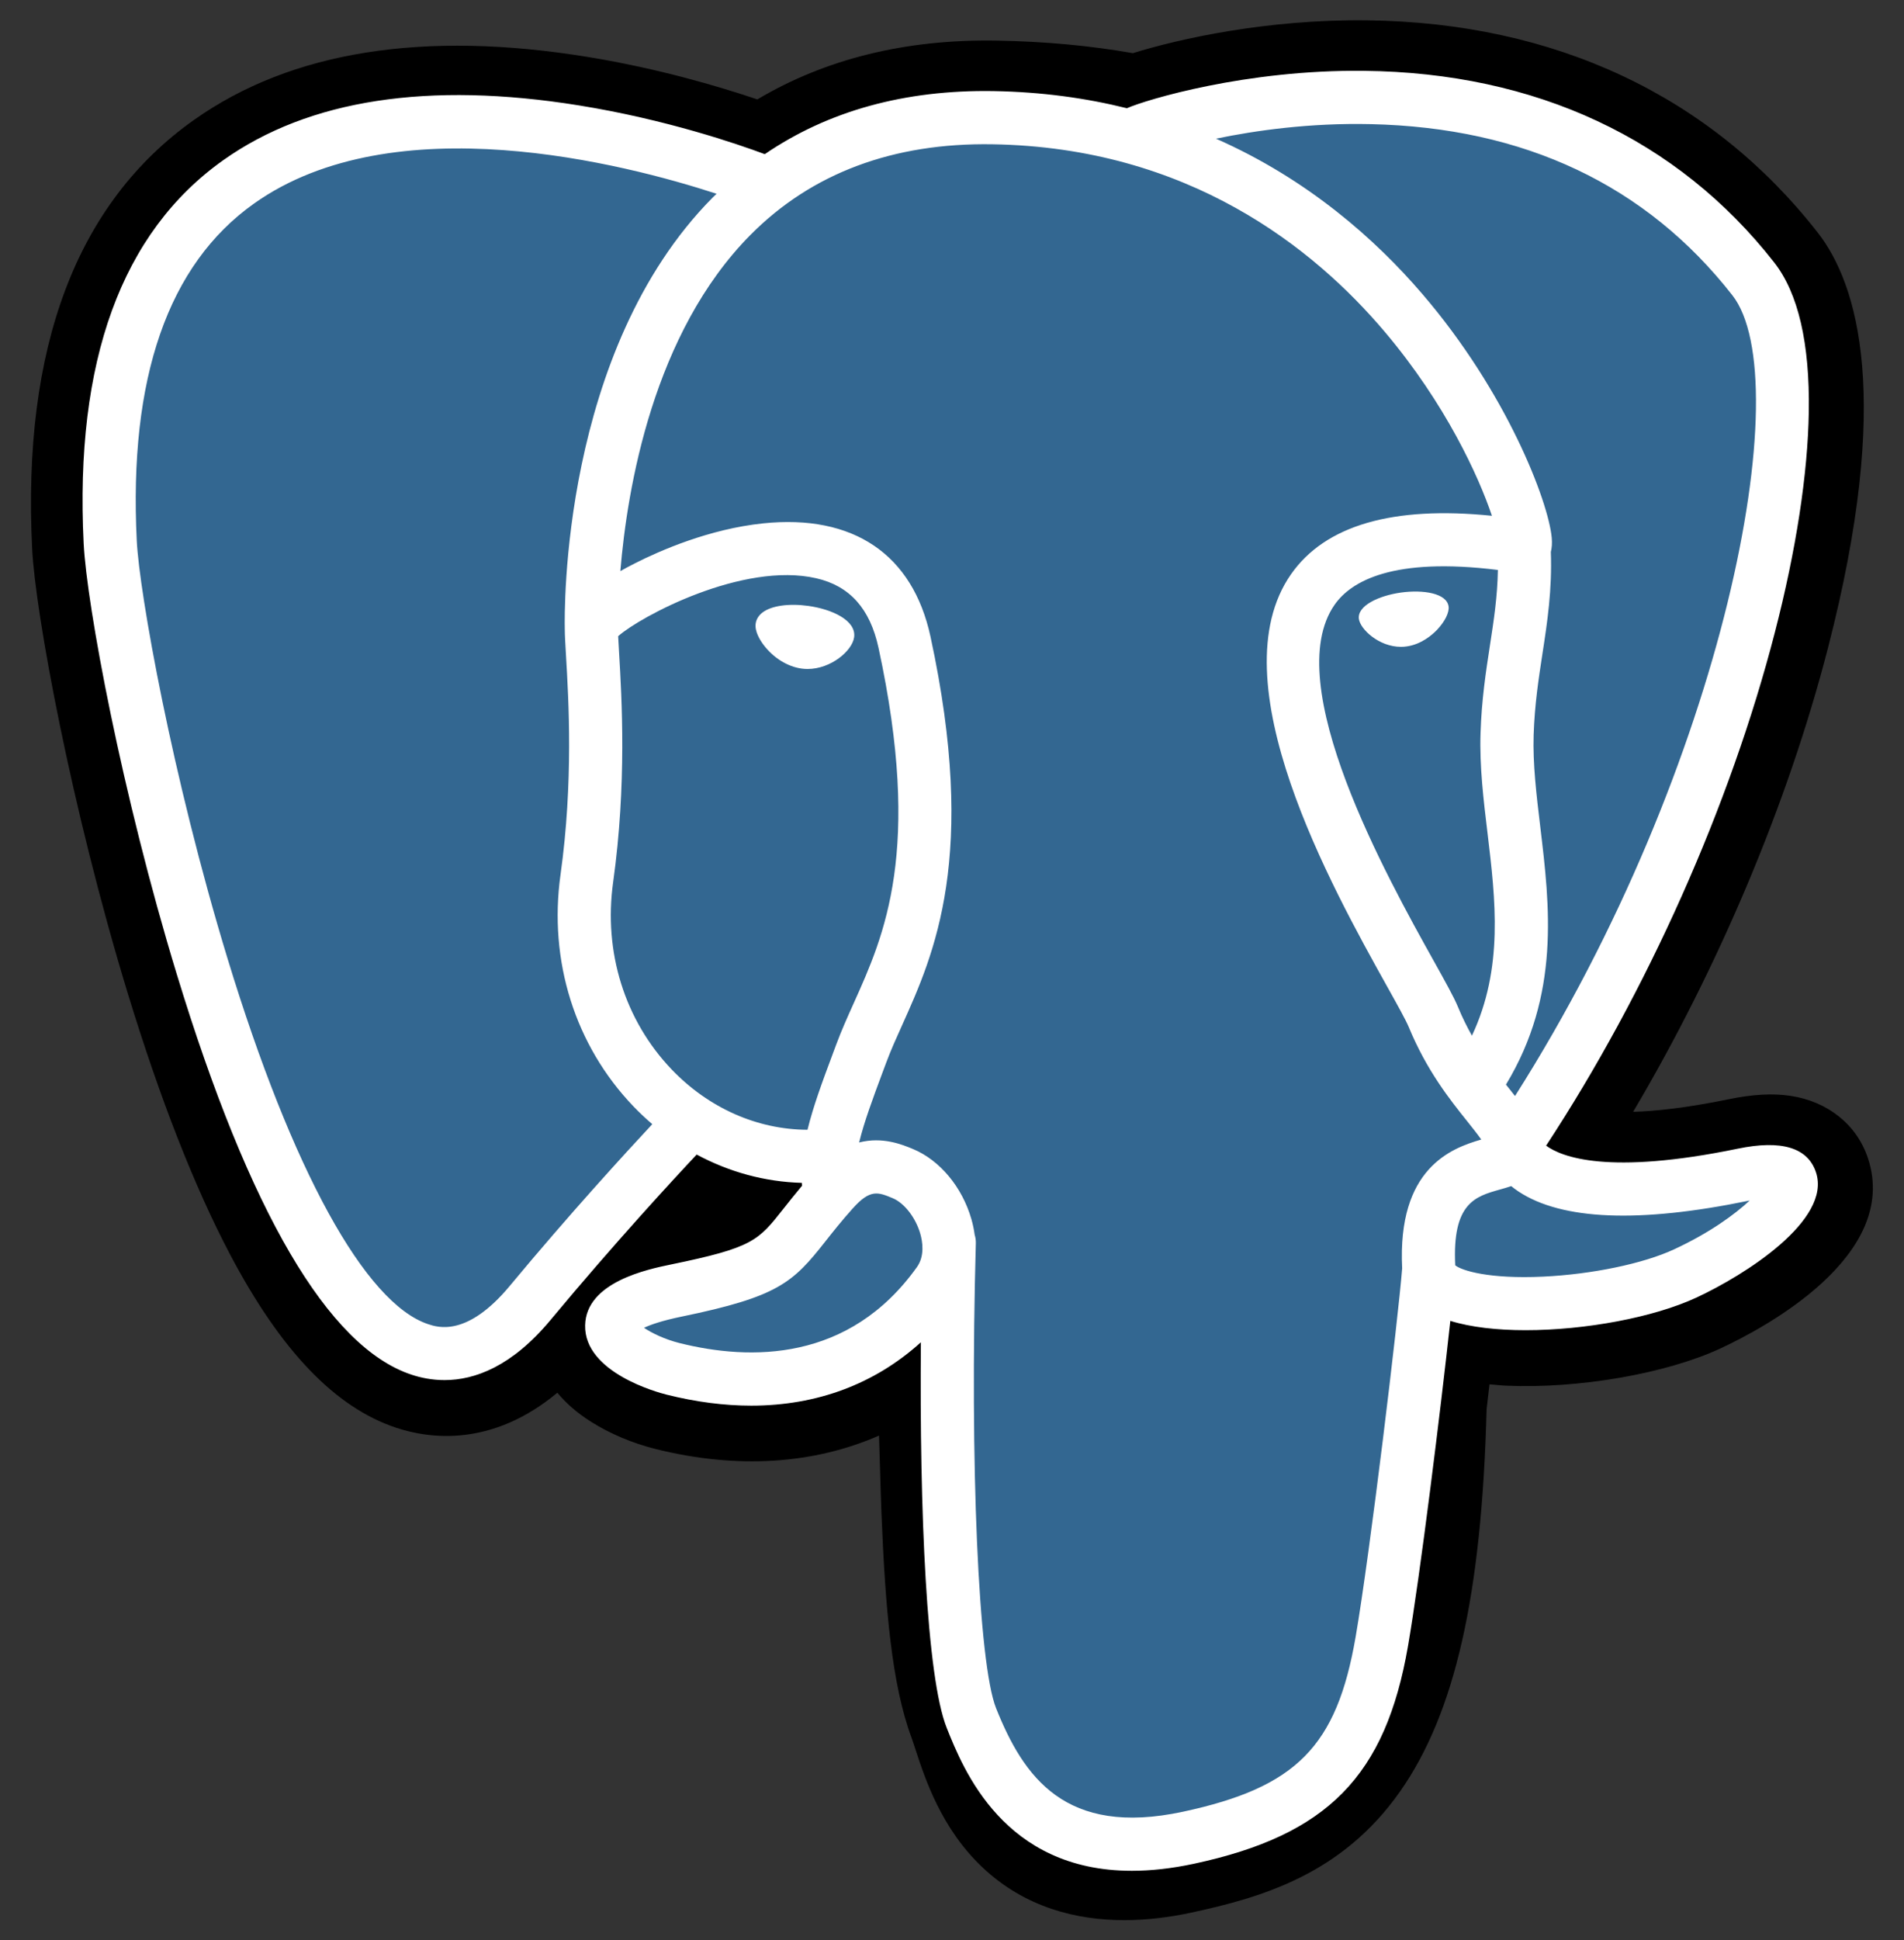 <svg width="54" height="55" viewBox="0 0 54 55" fill="none" xmlns="http://www.w3.org/2000/svg">
<rect x="0" y="0" width="54" height="55" fill="#333333" stroke="none"/>
<g clip-path="url(#clip0_4497_307665)">
<path d="M52.979 32.836C52.665 31.885 51.842 31.223 50.779 31.064C50.277 30.989 49.703 31.021 49.023 31.161C47.839 31.405 46.959 31.498 46.318 31.517C48.739 27.429 50.708 22.767 51.841 18.379C53.674 11.284 52.695 8.051 51.55 6.589C48.522 2.719 44.103 0.64 38.772 0.576C35.928 0.542 33.432 1.103 32.129 1.507C30.917 1.293 29.613 1.173 28.245 1.151C25.681 1.11 23.415 1.669 21.479 2.818C20.407 2.456 18.687 1.945 16.7 1.619C12.028 0.852 8.262 1.449 5.508 3.395C2.173 5.751 0.626 9.845 0.912 15.562C1.003 17.377 2.019 22.899 3.617 28.137C4.536 31.148 5.516 33.648 6.529 35.568C7.967 38.292 9.505 39.896 11.231 40.471C12.199 40.794 13.957 41.02 15.807 39.48C16.041 39.764 16.354 40.046 16.769 40.307C17.296 40.64 17.94 40.912 18.584 41.073C20.904 41.653 23.077 41.507 24.93 40.695C24.942 41.024 24.951 41.339 24.958 41.611C24.971 42.053 24.983 42.485 24.999 42.89C25.109 45.625 25.295 47.752 25.846 49.241C25.876 49.323 25.917 49.447 25.96 49.58C26.235 50.422 26.695 51.832 27.866 52.937C29.078 54.08 30.544 54.431 31.886 54.431C32.56 54.431 33.202 54.343 33.766 54.222C35.774 53.792 38.056 53.136 39.706 50.786C41.266 48.565 42.025 45.219 42.162 39.947C42.18 39.798 42.196 39.656 42.212 39.52C42.222 39.428 42.233 39.335 42.244 39.242L42.612 39.274L42.707 39.28C44.753 39.373 47.254 38.94 48.791 38.226C50.005 37.663 53.895 35.609 52.979 32.836Z" fill="black"/>
<path d="M49.48 33.375C43.397 34.63 42.979 32.571 42.979 32.571C49.401 23.04 52.086 10.943 49.769 7.982C43.448 -0.095 32.506 3.725 32.323 3.824L32.265 3.835C31.063 3.585 29.718 3.437 28.206 3.412C25.454 3.367 23.366 4.134 21.781 5.335C21.781 5.335 2.262 -2.706 3.169 15.449C3.363 19.311 8.705 44.673 15.078 37.012C17.407 34.211 19.657 31.843 19.657 31.843C20.775 32.585 22.113 32.964 23.516 32.828L23.625 32.735C23.591 33.083 23.607 33.423 23.669 33.826C22.027 35.66 22.509 35.982 19.228 36.658C15.907 37.342 17.858 38.561 19.131 38.879C20.675 39.265 24.248 39.812 26.661 36.433L26.565 36.819C27.208 37.334 27.66 40.17 27.584 42.741C27.509 45.312 27.458 47.077 27.965 48.455C28.472 49.834 28.977 52.936 33.291 52.011C36.896 51.239 38.764 49.237 39.024 45.898C39.208 43.524 39.626 43.875 39.652 41.752L39.987 40.747C40.373 37.529 40.048 36.491 42.269 36.974L42.809 37.021C44.443 37.096 46.583 36.758 47.838 36.175C50.542 34.92 52.146 32.825 49.48 33.375H49.48Z" fill="#336791"/>
<path d="M22.924 17.176C22.376 17.099 21.88 17.17 21.629 17.36C21.487 17.467 21.444 17.591 21.432 17.677C21.4 17.902 21.559 18.152 21.656 18.281C21.931 18.646 22.333 18.897 22.732 18.952C22.789 18.96 22.846 18.964 22.904 18.964C23.567 18.964 24.171 18.447 24.224 18.066C24.291 17.588 23.597 17.269 22.924 17.176Z" fill="white"/>
<path d="M41.084 17.191C41.032 16.816 40.365 16.71 39.733 16.797C39.102 16.886 38.489 17.171 38.54 17.546C38.581 17.838 39.108 18.336 39.732 18.336C39.785 18.336 39.838 18.333 39.892 18.325C40.308 18.267 40.614 18.003 40.759 17.851C40.98 17.618 41.108 17.359 41.084 17.191Z" fill="white"/>
<path d="M51.504 33.233C51.272 32.531 50.526 32.305 49.285 32.562C45.602 33.322 44.283 32.795 43.85 32.476C46.713 28.115 49.068 22.844 50.338 17.925C50.94 15.596 51.273 13.432 51.3 11.669C51.33 9.733 51 8.31 50.32 7.442C47.579 3.939 43.555 2.06 38.685 2.008C35.337 1.97 32.508 2.827 31.96 3.068C30.805 2.781 29.546 2.605 28.175 2.582C25.662 2.542 23.489 3.143 21.69 4.37C20.909 4.079 18.89 3.386 16.42 2.988C12.151 2.301 8.758 2.822 6.337 4.537C3.448 6.583 2.115 10.242 2.373 15.41C2.46 17.149 3.451 22.498 5.015 27.621C7.073 34.364 9.31 38.181 11.664 38.966C11.939 39.058 12.257 39.122 12.607 39.122C13.466 39.122 14.519 38.735 15.614 37.418C17.434 35.23 19.132 33.395 19.759 32.729C20.684 33.226 21.7 33.503 22.74 33.531C22.742 33.558 22.745 33.585 22.747 33.612C22.539 33.86 22.368 34.077 22.222 34.262C21.501 35.176 21.351 35.367 19.032 35.844C18.373 35.98 16.621 36.341 16.595 37.569C16.567 38.911 18.666 39.475 18.905 39.534C19.738 39.743 20.541 39.846 21.307 39.846C23.169 39.846 24.808 39.234 26.117 38.05C26.077 42.833 26.276 47.547 26.851 48.983C27.321 50.159 28.47 53.032 32.1 53.032C32.633 53.032 33.219 52.97 33.864 52.832C37.652 52.019 39.297 50.345 39.934 46.654C40.274 44.681 40.859 39.97 41.133 37.443C41.714 37.624 42.461 37.707 43.268 37.707C44.952 37.707 46.895 37.349 48.113 36.783C49.482 36.148 51.952 34.588 51.504 33.233ZM42.482 16.157C42.47 16.903 42.367 17.58 42.258 18.287C42.141 19.047 42.02 19.833 41.99 20.788C41.959 21.716 42.075 22.682 42.188 23.616C42.414 25.501 42.647 27.443 41.746 29.359C41.607 29.11 41.471 28.839 41.348 28.539C41.236 28.267 40.993 27.832 40.657 27.229C39.348 24.881 36.282 19.384 37.852 17.142C38.319 16.474 39.505 15.787 42.482 16.157ZM38.873 3.519C43.237 3.615 46.689 5.248 49.133 8.371C51.007 10.766 48.943 21.666 42.968 31.069C42.909 30.994 42.849 30.918 42.787 30.84C42.762 30.809 42.737 30.778 42.711 30.746C44.255 28.196 43.953 25.673 43.684 23.436C43.574 22.518 43.47 21.651 43.496 20.836C43.524 19.973 43.638 19.233 43.748 18.517C43.884 17.634 44.022 16.721 43.984 15.645C44.012 15.533 44.024 15.399 44.009 15.241C43.912 14.209 42.734 11.12 40.332 8.325C39.019 6.796 37.103 5.085 34.487 3.931C35.612 3.698 37.151 3.48 38.873 3.519ZM14.455 36.455C13.248 37.906 12.415 37.627 12.141 37.536C10.355 36.941 8.283 33.166 6.456 27.181C4.876 22.003 3.952 16.795 3.879 15.335C3.648 10.717 4.767 7.498 7.206 5.769C11.175 2.954 17.701 4.639 20.323 5.493C20.285 5.53 20.246 5.565 20.209 5.603C15.906 9.948 16.008 17.372 16.018 17.826C16.018 18.001 16.033 18.249 16.053 18.59C16.127 19.839 16.265 22.163 15.897 24.795C15.555 27.241 16.308 29.634 17.965 31.363C18.136 31.541 18.315 31.709 18.5 31.867C17.763 32.657 16.16 34.403 14.455 36.455ZM19.053 30.32C17.718 28.927 17.112 26.989 17.39 25.004C17.778 22.223 17.635 19.802 17.558 18.501C17.547 18.319 17.537 18.16 17.532 18.034C18.16 17.476 21.073 15.915 23.15 16.392C24.099 16.609 24.676 17.254 24.916 18.364C26.159 24.113 25.081 26.509 24.214 28.434C24.036 28.831 23.867 29.205 23.723 29.593L23.611 29.893C23.328 30.651 23.065 31.356 22.902 32.026C21.483 32.021 20.103 31.415 19.053 30.32ZM19.271 38.072C18.857 37.968 18.484 37.789 18.265 37.639C18.448 37.553 18.773 37.437 19.337 37.321C22.065 36.759 22.486 36.363 23.406 35.194C23.617 34.927 23.856 34.623 24.187 34.253L24.188 34.253C24.681 33.7 24.906 33.794 25.315 33.964C25.647 34.101 25.97 34.517 26.101 34.974C26.163 35.19 26.233 35.6 26.005 35.919C24.083 38.61 21.282 38.575 19.271 38.072ZM33.548 51.358C30.21 52.073 29.029 50.37 28.25 48.423C27.748 47.166 27.501 41.499 27.676 35.241C27.678 35.157 27.666 35.077 27.643 35.002C27.623 34.855 27.593 34.708 27.55 34.559C27.289 33.649 26.654 32.887 25.892 32.571C25.59 32.446 25.034 32.216 24.366 32.386C24.509 31.8 24.756 31.137 25.023 30.42L25.136 30.118C25.262 29.778 25.421 29.425 25.589 29.053C26.495 27.038 27.737 24.279 26.39 18.046C25.885 15.711 24.199 14.571 21.643 14.836C20.111 14.995 18.709 15.613 18.01 15.967C17.86 16.043 17.723 16.117 17.594 16.189C17.789 13.836 18.526 9.44 21.284 6.659C23.02 4.908 25.333 4.043 28.15 4.09C33.702 4.18 37.262 7.029 39.271 9.403C41.002 11.449 41.939 13.51 42.313 14.621C39.5 14.335 37.586 14.891 36.616 16.277C34.506 19.294 37.771 25.149 39.34 27.963C39.628 28.479 39.876 28.924 39.954 29.114C40.465 30.352 41.127 31.179 41.61 31.782C41.758 31.967 41.901 32.147 42.011 32.303C41.158 32.549 39.628 33.116 39.767 35.954C39.655 37.377 38.855 44.043 38.448 46.398C37.912 49.509 36.767 50.667 33.548 51.358ZM47.478 35.416C46.607 35.821 45.149 36.124 43.764 36.189C42.233 36.261 41.455 36.018 41.272 35.868C41.185 34.1 41.844 33.915 42.54 33.72C42.65 33.689 42.756 33.659 42.859 33.623C42.923 33.675 42.994 33.727 43.07 33.778C44.3 34.589 46.494 34.677 49.59 34.038C49.601 34.035 49.613 34.033 49.624 34.031C49.206 34.421 48.492 34.946 47.478 35.416Z" fill="white"/>
</g>
<defs>
<clipPath id="clip0_4497_307665">
<rect width="54" height="54" fill="white" transform="translate(0 0.5)"/>
</clipPath>
</defs>
</svg>
